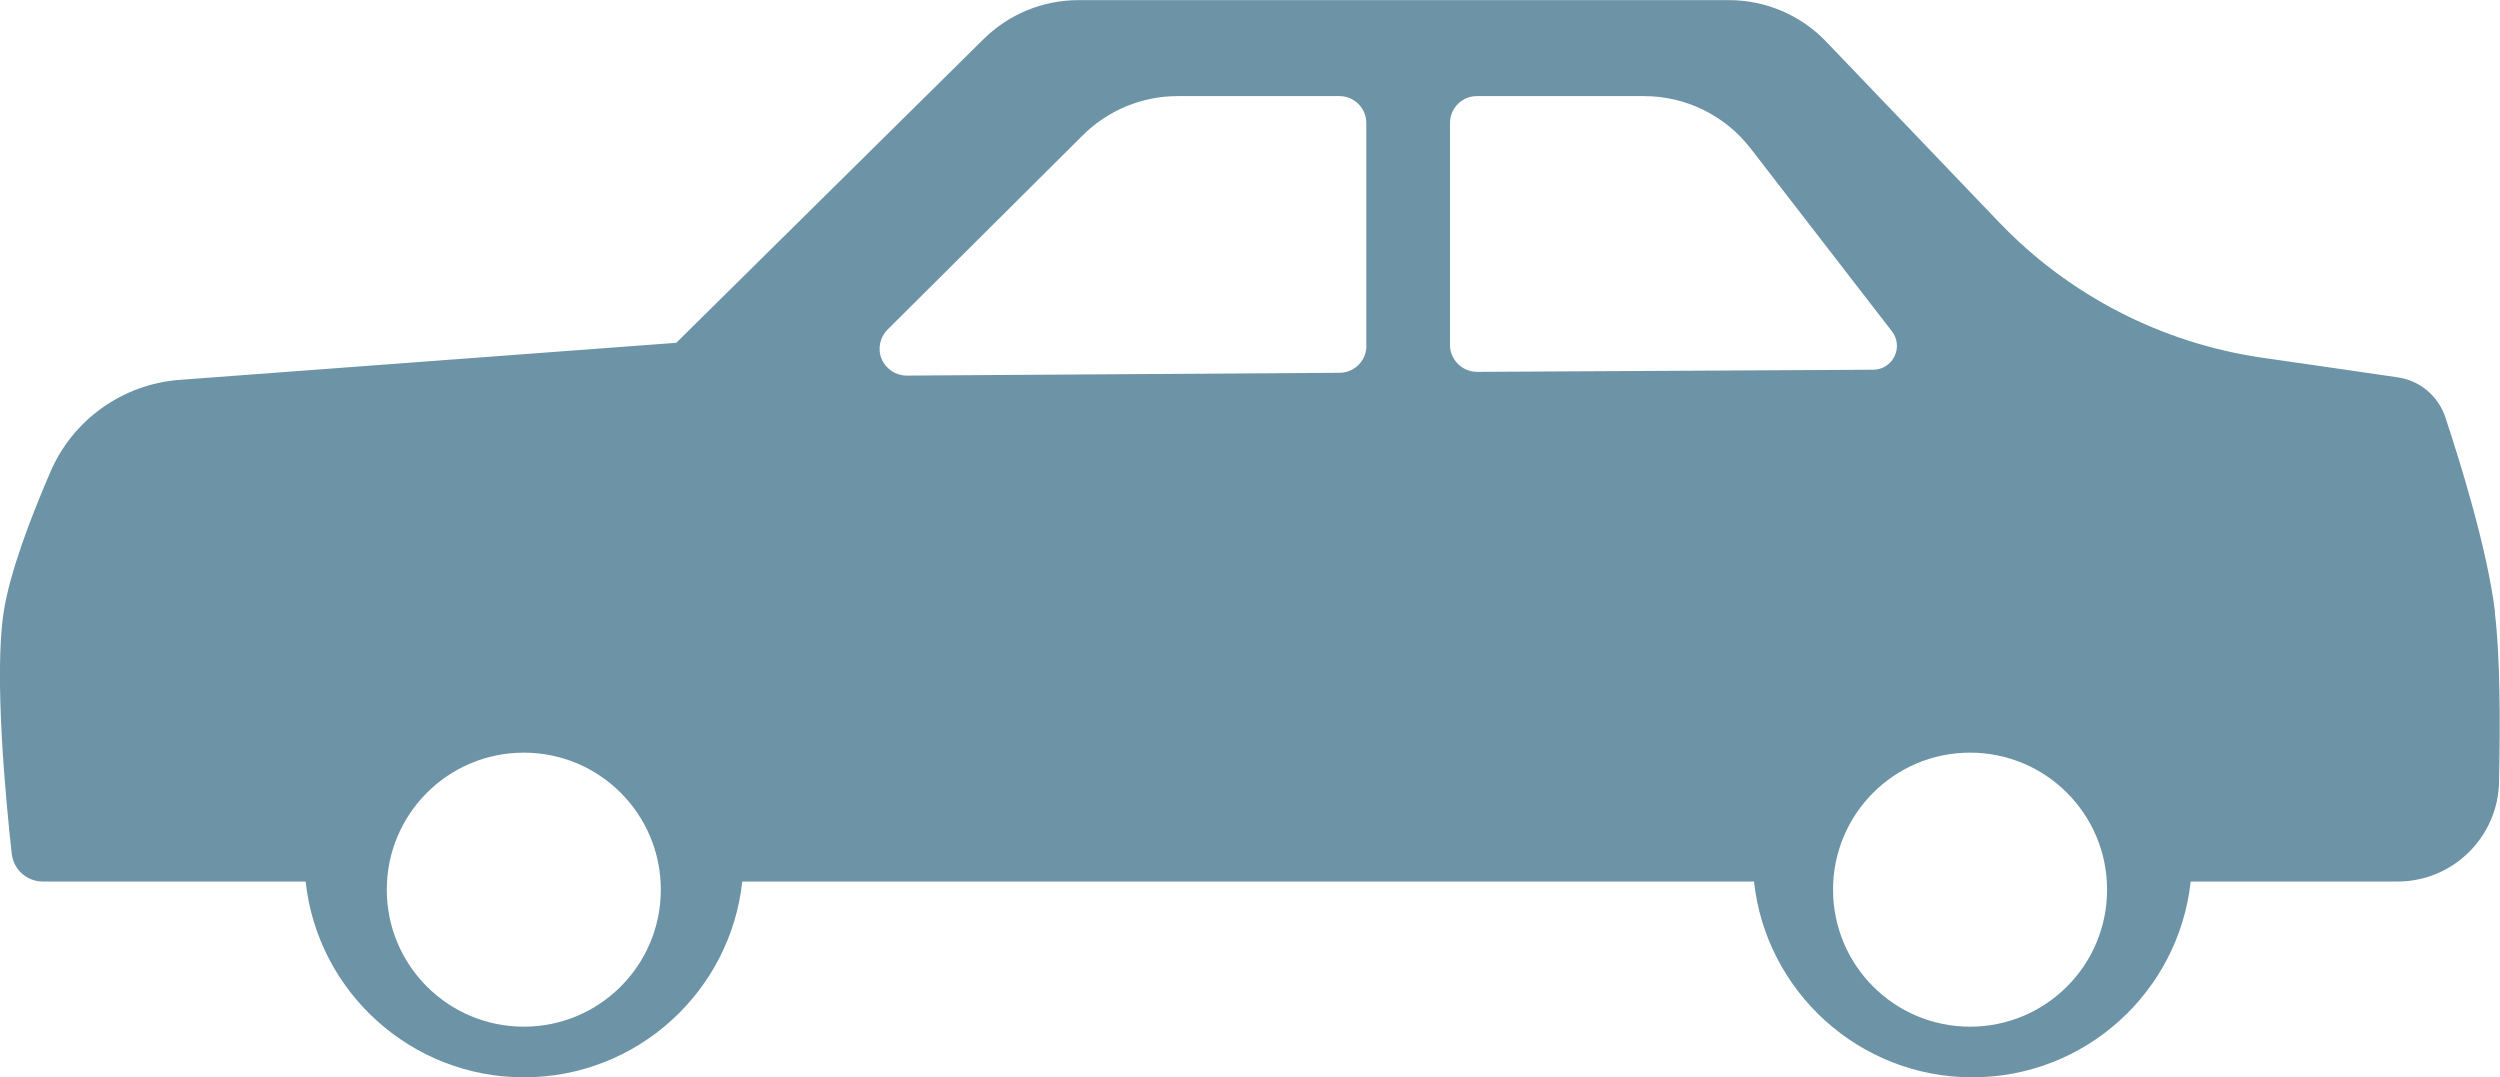 <?xml version="1.0" encoding="UTF-8"?><svg id="_イヤー_2" xmlns="http://www.w3.org/2000/svg" viewBox="0 0 187.57 80.82"><g id="_2"><path d="M187.2,45.95c-.56-4.64-2.55-11.08-3.73-14.64-.53-1.6-1.91-2.76-3.58-3-2.48-.37-6.36-.92-10.15-1.47-7.54-1.09-14.5-4.67-19.76-10.17-4.47-4.67-9.74-10.18-12.96-13.54-1.9-1.99-4.54-3.12-7.29-3.12h-48.82c-2.66,0-5.21,1.05-7.1,2.91-6.81,6.73-23.07,22.8-23.07,22.8,0,0-24.96,1.86-37.26,2.78-4.27,.32-8.01,2.98-9.7,6.91-1.48,3.43-3.06,7.56-3.51,10.55-.72,4.71,.15,13.95,.61,18.09,.13,1.19,1.13,2.09,2.33,2.09,3.29,0,10.29,0,19.72,0,.89,8.25,7.89,14.69,16.38,14.69s15.49-6.43,16.38-14.69h75.91c.89,8.25,7.89,14.69,16.38,14.69s15.49-6.43,16.38-14.69h15.52c4.2,0,7.6-3.4,7.62-7.59,.09-4.22,.09-9.27-.32-12.6ZM39.3,77.03c-5.68,0-10.28-4.6-10.28-10.28s4.6-10.28,10.28-10.28,10.28,4.6,10.28,10.28-4.6,10.28-10.28,10.28ZM102.52,25.95c0,1.11-.9,2.01-2.01,2.02-7.36,.05-32.48,.21-32.48,.21-.82,0-1.56-.49-1.88-1.24-.32-.76-.14-1.63,.44-2.21,4.1-4.08,10.8-10.75,14.65-14.58,1.89-1.88,4.45-2.94,7.12-2.94h12.13c.54,0,1.05,.21,1.43,.59s.59,.89,.59,1.43V25.95Zm8.31,1.95c-.54,0-1.05-.21-1.44-.59-.38-.38-.6-.89-.6-1.43V9.23c0-.54,.21-1.05,.59-1.43s.89-.59,1.43-.59h12.54c3.13,0,6.08,1.45,7.99,3.92,1.82,2.35,7.45,9.64,10.61,13.73,.42,.54,.49,1.26,.19,1.88-.3,.61-.92,1-1.6,1-7.53,.04-24.6,.13-29.72,.16Zm36.98,49.13c-5.68,0-10.28-4.6-10.28-10.28s4.6-10.28,10.28-10.28,10.28,4.6,10.28,10.28-4.6,10.28-10.28,10.28Z" style="fill:#6d93a6;"/></g></svg>